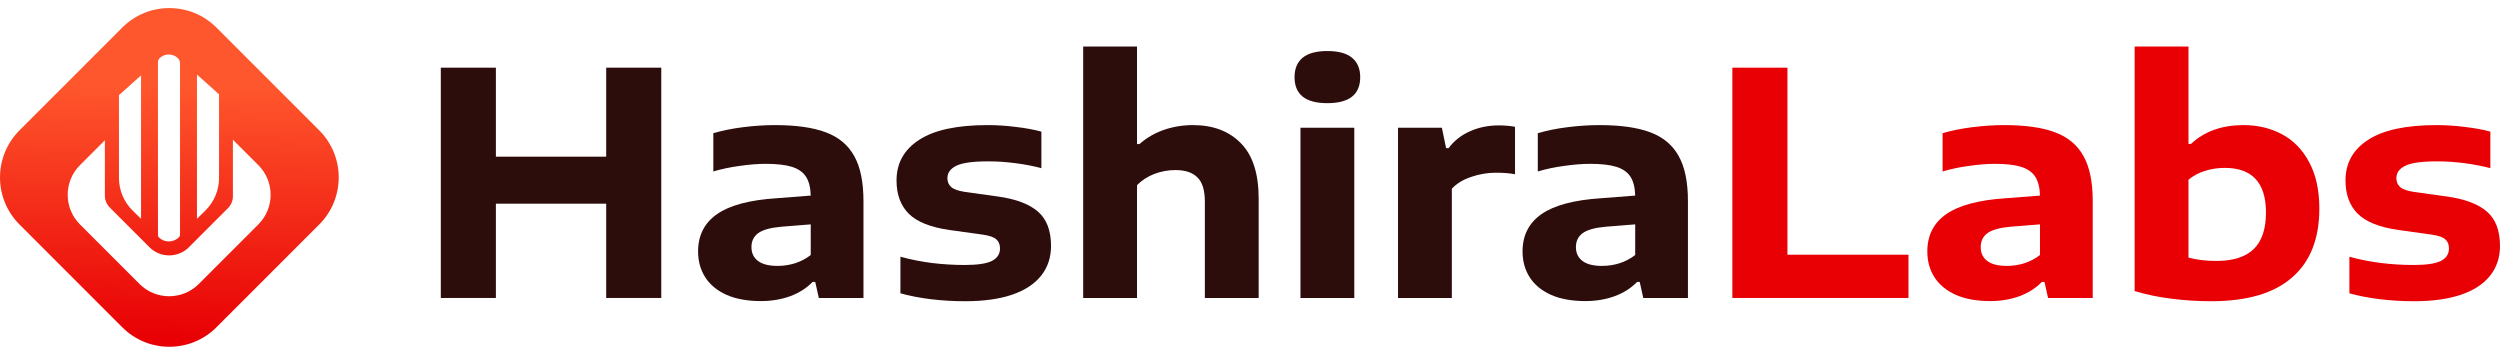 <svg xmlns="http://www.w3.org/2000/svg" width="155" height="22" viewBox="0 0 155 22" fill="none">
  <path d="M149.675 18.676C148.948 18.676 148.241 18.634 147.553 18.551C146.865 18.467 146.234 18.345 145.662 18.184V15.917C146.266 16.084 146.91 16.213 147.591 16.303C148.279 16.387 148.964 16.429 149.646 16.429C150.437 16.429 151 16.345 151.334 16.178C151.669 16.004 151.836 15.747 151.836 15.406C151.836 15.155 151.759 14.966 151.604 14.837C151.456 14.702 151.177 14.605 150.765 14.547L148.691 14.258C147.527 14.091 146.691 13.756 146.183 13.255C145.675 12.747 145.421 12.059 145.421 11.19C145.421 10.116 145.887 9.277 146.82 8.673C147.752 8.062 149.17 7.756 151.074 7.756C151.659 7.756 152.247 7.795 152.839 7.872C153.437 7.943 153.958 8.039 154.402 8.161V10.428C153.932 10.3 153.405 10.197 152.82 10.12C152.241 10.042 151.669 10.004 151.103 10.004C150.144 10.004 149.482 10.097 149.115 10.284C148.755 10.464 148.575 10.718 148.575 11.046C148.575 11.271 148.652 11.454 148.807 11.595C148.961 11.731 149.238 11.83 149.636 11.895L151.71 12.184C152.823 12.338 153.649 12.65 154.19 13.12C154.73 13.589 155 14.3 155 15.252C155 15.959 154.797 16.57 154.392 17.085C153.987 17.599 153.386 17.995 152.588 18.271C151.791 18.541 150.82 18.676 149.675 18.676Z" fill="#E80004"/>
  <path d="M137.104 18.676C136.274 18.676 135.451 18.625 134.635 18.522C133.818 18.419 133.056 18.261 132.348 18.049V2.884H135.686V8.923H135.84C136.67 8.145 137.757 7.756 139.101 7.756C139.982 7.756 140.776 7.946 141.484 8.325C142.198 8.705 142.76 9.283 143.172 10.062C143.59 10.84 143.799 11.798 143.799 12.936C143.799 14.808 143.233 16.232 142.101 17.21C140.976 18.188 139.31 18.676 137.104 18.676ZM137.413 16.178C138.448 16.178 139.22 15.933 139.728 15.445C140.236 14.949 140.49 14.194 140.49 13.178C140.49 11.332 139.638 10.409 137.934 10.409C137.509 10.409 137.104 10.47 136.718 10.592C136.332 10.708 135.988 10.891 135.686 11.142V15.975C136.213 16.11 136.789 16.178 137.413 16.178Z" fill="#E80004"/>
  <path d="M124.26 7.756C125.566 7.756 126.614 7.904 127.405 8.2C128.202 8.496 128.791 8.984 129.17 9.666C129.556 10.348 129.749 11.28 129.749 12.464V18.474H126.98L126.759 17.48H126.595C126.222 17.866 125.755 18.162 125.196 18.368C124.643 18.567 124.041 18.667 123.392 18.667C122.556 18.667 121.845 18.538 121.26 18.281C120.675 18.017 120.234 17.654 119.938 17.191C119.642 16.728 119.494 16.194 119.494 15.589C119.494 14.592 119.887 13.821 120.671 13.274C121.456 12.727 122.688 12.399 124.366 12.29L126.479 12.126C126.466 11.624 126.366 11.232 126.18 10.949C125.993 10.666 125.701 10.464 125.302 10.341C124.91 10.219 124.373 10.158 123.691 10.158C123.209 10.158 122.675 10.2 122.089 10.284C121.504 10.361 120.954 10.476 120.44 10.631V8.258C121.012 8.091 121.636 7.965 122.311 7.882C122.993 7.798 123.643 7.756 124.26 7.756ZM124.424 16.486C124.791 16.486 125.151 16.432 125.504 16.323C125.865 16.207 126.189 16.036 126.479 15.811V13.911L124.665 14.056C123.996 14.113 123.517 14.245 123.228 14.451C122.945 14.657 122.803 14.946 122.803 15.319C122.803 15.686 122.938 15.972 123.209 16.178C123.479 16.384 123.884 16.486 124.424 16.486Z" fill="#E80004"/>
  <path d="M107.406 18.474V4.196H110.821V15.792H118.326V18.474H107.406Z" fill="#E80004"/>
  <path d="M99.163 7.756C100.469 7.756 101.517 7.904 102.308 8.2C103.106 8.496 103.694 8.984 104.073 9.666C104.459 10.348 104.652 11.28 104.652 12.464V18.474H101.884L101.662 17.48H101.498C101.125 17.866 100.658 18.162 100.099 18.368C99.546 18.567 98.945 18.667 98.295 18.667C97.459 18.667 96.748 18.538 96.163 18.281C95.578 18.017 95.137 17.654 94.841 17.191C94.546 16.728 94.398 16.194 94.398 15.589C94.398 14.592 94.79 13.821 95.575 13.274C96.359 12.727 97.591 12.399 99.269 12.29L101.382 12.126C101.369 11.624 101.269 11.232 101.083 10.949C100.896 10.666 100.604 10.464 100.205 10.341C99.813 10.219 99.276 10.158 98.594 10.158C98.112 10.158 97.578 10.2 96.993 10.284C96.407 10.361 95.858 10.476 95.343 10.631V8.258C95.915 8.091 96.539 7.965 97.215 7.882C97.896 7.798 98.546 7.756 99.163 7.756ZM99.327 16.486C99.694 16.486 100.054 16.432 100.408 16.323C100.768 16.207 101.093 16.036 101.382 15.811V13.911L99.568 14.056C98.9 14.113 98.42 14.245 98.131 14.451C97.848 14.657 97.707 14.946 97.707 15.319C97.707 15.686 97.842 15.972 98.112 16.178C98.382 16.384 98.787 16.486 99.327 16.486Z" fill="#2D0C0C"/>
  <path d="M86.677 7.92H89.397L89.657 9.184H89.812C90.153 8.727 90.593 8.38 91.133 8.142C91.674 7.897 92.272 7.775 92.928 7.775C93.294 7.775 93.629 7.804 93.931 7.862V10.804C93.616 10.74 93.217 10.708 92.735 10.708C92.227 10.708 91.719 10.795 91.211 10.968C90.709 11.136 90.31 11.38 90.014 11.701V18.474H86.677V7.92Z" fill="#2D0C0C"/>
  <path d="M80.629 18.474V7.92H83.966V18.474H80.629ZM82.297 6.396C80.94 6.396 80.262 5.859 80.262 4.785C80.262 4.257 80.429 3.856 80.764 3.579C81.104 3.302 81.616 3.164 82.297 3.164C82.979 3.164 83.487 3.302 83.822 3.579C84.162 3.856 84.333 4.257 84.333 4.785C84.333 5.859 83.654 6.396 82.297 6.396Z" fill="#2D0C0C"/>
  <path d="M67.157 2.884H70.495V8.933H70.649C71.08 8.547 71.582 8.254 72.154 8.055C72.726 7.856 73.331 7.756 73.968 7.756C75.209 7.756 76.196 8.129 76.929 8.875C77.669 9.621 78.038 10.769 78.038 12.319V18.474H74.701V12.502C74.701 11.795 74.546 11.293 74.238 10.997C73.935 10.695 73.482 10.544 72.877 10.544C72.427 10.544 71.99 10.624 71.566 10.785C71.147 10.946 70.79 11.177 70.495 11.48V18.474H67.157V2.884Z" fill="#2D0C0C"/>
  <path d="M59.839 18.676C59.112 18.676 58.405 18.634 57.717 18.551C57.029 18.467 56.398 18.345 55.826 18.184V15.917C56.431 16.084 57.074 16.213 57.755 16.303C58.444 16.387 59.128 16.429 59.81 16.429C60.601 16.429 61.164 16.345 61.498 16.178C61.833 16.004 62 15.747 62 15.406C62 15.155 61.923 14.966 61.768 14.837C61.62 14.702 61.341 14.605 60.929 14.547L58.855 14.258C57.691 14.091 56.855 13.756 56.347 13.255C55.839 12.747 55.585 12.059 55.585 11.19C55.585 10.116 56.051 9.277 56.984 8.673C57.916 8.062 59.334 7.756 61.238 7.756C61.823 7.756 62.411 7.795 63.003 7.872C63.601 7.943 64.122 8.039 64.566 8.161V10.428C64.097 10.3 63.569 10.197 62.984 10.12C62.405 10.042 61.833 10.004 61.267 10.004C60.309 10.004 59.646 10.097 59.279 10.284C58.919 10.464 58.739 10.718 58.739 11.046C58.739 11.271 58.816 11.454 58.971 11.595C59.125 11.731 59.402 11.83 59.8 11.895L61.874 12.184C62.987 12.338 63.813 12.65 64.354 13.12C64.894 13.589 65.164 14.3 65.164 15.252C65.164 15.959 64.962 16.57 64.556 17.085C64.151 17.599 63.55 17.995 62.752 18.271C61.955 18.541 60.984 18.676 59.839 18.676Z" fill="#2D0C0C"/>
  <path d="M48.046 7.756C49.352 7.756 50.4 7.904 51.191 8.2C51.989 8.496 52.577 8.984 52.957 9.666C53.343 10.348 53.535 11.28 53.535 12.464V18.474H50.767L50.545 17.48H50.381C50.008 17.866 49.542 18.162 48.982 18.368C48.429 18.567 47.828 18.667 47.178 18.667C46.342 18.667 45.632 18.538 45.046 18.281C44.461 18.017 44.02 17.654 43.725 17.191C43.429 16.728 43.281 16.194 43.281 15.589C43.281 14.592 43.673 13.821 44.458 13.274C45.242 12.727 46.474 12.399 48.153 12.29L50.265 12.126C50.252 11.624 50.153 11.232 49.966 10.949C49.78 10.666 49.487 10.464 49.088 10.341C48.696 10.219 48.159 10.158 47.477 10.158C46.995 10.158 46.461 10.2 45.876 10.284C45.291 10.361 44.741 10.476 44.226 10.631V8.258C44.799 8.091 45.422 7.965 46.098 7.882C46.779 7.798 47.429 7.756 48.046 7.756ZM48.21 16.486C48.577 16.486 48.937 16.432 49.291 16.323C49.651 16.207 49.976 16.036 50.265 15.811V13.911L48.452 14.056C47.783 14.113 47.304 14.245 47.014 14.451C46.731 14.657 46.59 14.946 46.59 15.319C46.59 15.686 46.725 15.972 46.995 16.178C47.265 16.384 47.67 16.486 48.21 16.486Z" fill="#2D0C0C"/>
  <path d="M27.33 18.474V4.196H30.745V9.714H37.584V4.196H40.999V18.474H37.584V12.628H30.745V18.474H27.33Z" fill="#2D0C0C"/>
  <path fill-rule="evenodd" clip-rule="evenodd" d="M13.42 1.709C11.807 0.097 9.193 0.097 7.58 1.709L1.21 8.08C-0.403 9.693 -0.403 12.307 1.21 13.92L7.58 20.291C9.193 21.903 11.807 21.903 13.42 20.291L19.791 13.92C21.403 12.307 21.403 9.693 19.791 8.08L13.42 1.709ZM6.807 12.867C6.612 12.672 6.502 12.407 6.502 12.132V8.696L4.959 10.239C3.944 11.255 3.944 12.9 4.959 13.915L8.65 17.606C9.665 18.621 11.311 18.621 12.326 17.606L16.017 13.915C17.032 12.9 17.032 11.255 16.017 10.239L14.44 8.663V12.169C14.44 12.445 14.331 12.709 14.136 12.904L11.712 15.328C11.037 16.003 9.942 16.003 9.267 15.328L6.807 12.867ZM12.212 4.623L12.212 13.565L12.733 13.054C13.275 12.522 13.581 11.794 13.581 11.035L13.581 5.848L12.212 4.623ZM7.376 5.899L7.376 11.035C7.376 11.794 7.681 12.522 8.223 13.054L8.745 13.565V6.637L8.745 6.636L8.745 4.674L7.376 5.899ZM9.793 3.858C9.793 3.755 9.837 3.656 9.914 3.588C10.226 3.308 10.699 3.308 11.012 3.588C11.107 3.673 11.162 3.795 11.162 3.923L11.162 14.569C11.162 14.62 11.136 14.666 11.087 14.715C10.75 15.052 10.18 15.052 9.844 14.715C9.811 14.682 9.793 14.614 9.793 14.569L9.793 3.858Z" fill="url(#paint0_linear_285_5287)"/>
  <defs>
    <linearGradient id="paint0_linear_285_5287" x1="11.612" y1="21.008" x2="11.838" y2="5.203" gradientUnits="userSpaceOnUse">
      <stop stop-color="#E80004"/>
      <stop offset="1" stop-color="#FF572D"/>
    </linearGradient>
  </defs>
</svg>